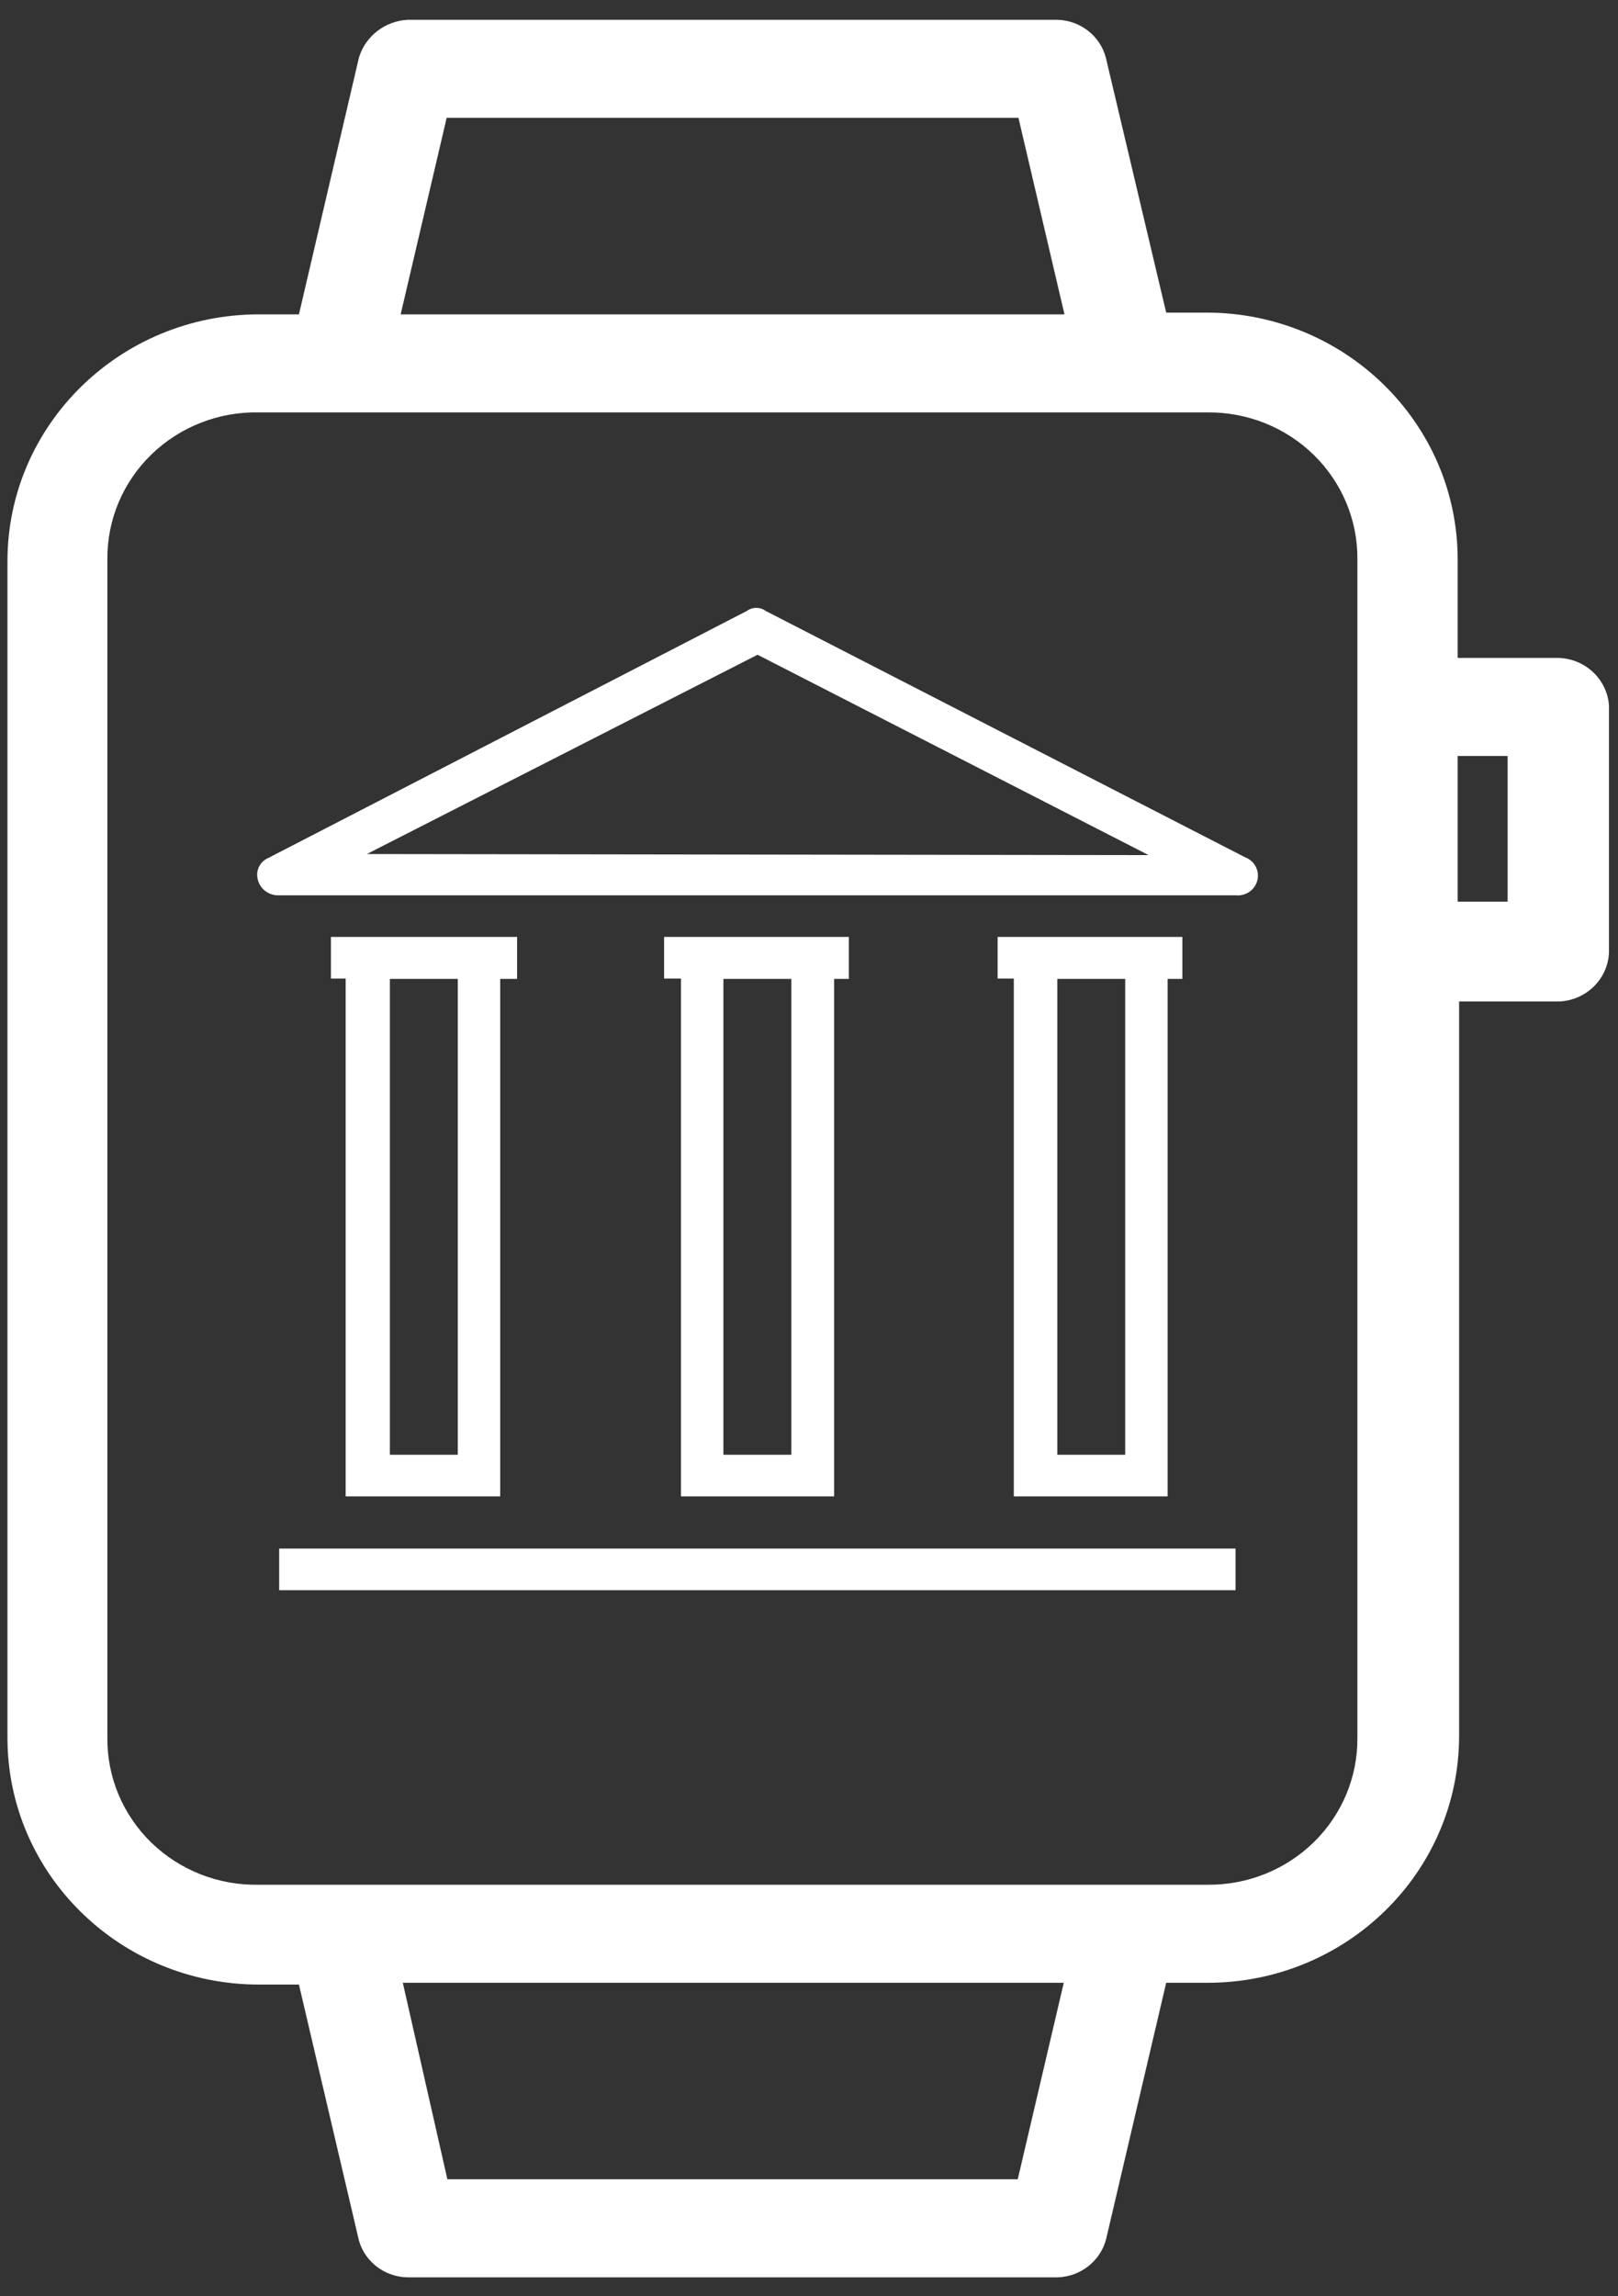 <?xml version="1.0" encoding="UTF-8"?>
<svg width="74px" height="105px" viewBox="0 0 74 105" version="1.1" xmlns="http://www.w3.org/2000/svg" xmlns:xlink="http://www.w3.org/1999/xlink">
    <rect x="0" y="0" width="74" height="105" fill="#333333" stroke="none"/>
    <!-- Generator: Sketch 47.1 (45422) - http://www.bohemiancoding.com/sketch -->
    <title>Bank</title>
    <desc>Created with Sketch.</desc>
    <defs></defs>
    <g id="Design" stroke="none" stroke-width="1" fill="none" fill-rule="evenodd">
        <g id="Home-Transition-Head" transform="translate(-1072, -5372)" fill-rule="nonzero" fill="#FFFFFF">
            <g id="Focus" transform="translate(0, 4320)">
                <g id="Top" transform="translate(316, 1052)">
                    <g id="Group-3" transform="translate(712.884, 0.906)">
                        <g id="Bank" transform="translate(43.457, 0)">
                            <g id="Layer_1-2">
                                <path d="M70.896,29.179 L66.326,29.179 L66.326,24.679 C66.326,18.443 61.175,13.388 54.82,13.388 L52.995,13.388 L50.234,1.726 C49.971,0.735 49.074,0.032 48.031,0 L18.295,0 C17.259,0.06 16.372,0.75 16.076,1.726 L13.331,13.469 L11.506,13.469 C5.152,13.469 7.782411e-16,18.524 0,24.76 L0,78.553 C7.782411e-16,84.789 5.152,89.844 11.506,89.844 L13.331,89.844 L16.076,101.554 C16.358,102.532 17.26,103.213 18.295,103.232 L48.031,103.232 C49.088,103.198 49.994,102.48 50.25,101.474 L52.995,89.763 L54.886,89.763 C61.24,89.763 66.392,84.708 66.392,78.472 L66.392,44.89 L70.962,44.89 C72.202,44.84 73.196,43.865 73.247,42.648 L73.247,31.357 C73.161,30.141 72.138,29.193 70.896,29.179 Z M20.087,4.484 L46.239,4.484 L48.343,13.469 L17.983,13.469 L20.087,4.484 Z M46.206,98.748 L20.12,98.748 L18.082,89.763 L48.311,89.763 L46.206,98.748 Z M61.74,78.553 C61.758,80.342 61.041,82.063 59.752,83.328 C58.463,84.594 56.709,85.297 54.886,85.279 L11.506,85.279 C9.669,85.319 7.894,84.625 6.586,83.358 C5.279,82.09 4.551,80.356 4.57,78.553 L4.57,24.679 C4.551,22.875 5.279,21.142 6.586,19.874 C7.894,18.607 9.669,17.913 11.506,17.953 L54.886,17.953 C56.709,17.935 58.463,18.638 59.752,19.904 C61.041,21.169 61.758,22.89 61.74,24.679 L61.74,78.553 Z M68.611,40.325 L66.326,40.325 L66.326,33.663 L68.611,33.663 L68.611,40.325 Z" id="Shape"></path>
                                <path d="M22.536,67.52 L22.536,43.857 L23.309,43.857 L23.309,41.938 L14.794,41.938 L14.794,43.841 L15.468,43.841 L15.468,67.52 L22.536,67.52 Z M17.49,43.857 L20.596,43.857 L20.596,65.617 L17.49,65.617 L17.49,43.857 Z" id="Shape"></path>
                                <path d="M37.807,67.52 L37.807,43.857 L38.481,43.857 L38.481,41.938 L30.032,41.938 L30.032,43.841 L30.804,43.841 L30.804,67.52 L37.807,67.52 Z M32.744,43.857 L35.851,43.857 L35.851,65.617 L32.744,65.617 L32.744,43.857 Z" id="Shape"></path>
                                <path d="M53.061,67.52 L53.061,43.857 L53.735,43.857 L53.735,41.938 L45.286,41.938 L45.286,43.841 L46.026,43.841 L46.026,67.52 L53.061,67.52 Z M48.015,43.857 L51.121,43.857 L51.121,65.617 L48.015,65.617 L48.015,43.857 Z" id="Shape"></path>
                                <path d="M56.661,38.325 L56.661,38.325 L34.684,27.034 C34.426,26.843 34.07,26.843 33.812,27.034 L11.934,38.325 C11.558,38.485 11.352,38.884 11.441,39.276 C11.529,39.729 11.941,40.051 12.41,40.035 L56.184,40.035 C56.627,40.076 57.036,39.801 57.157,39.381 C57.278,38.962 57.076,38.517 56.677,38.325 L56.661,38.325 Z M16.438,38.147 L34.306,29.034 L52.19,38.196 L16.438,38.147 Z" id="Shape"></path>
                                <rect id="Rectangle-path" x="12.427" y="69.907" width="43.741" height="1.903"></rect>
                            </g>
                        </g>
                    </g>
                </g>
            </g>
        </g>
    </g>
</svg>